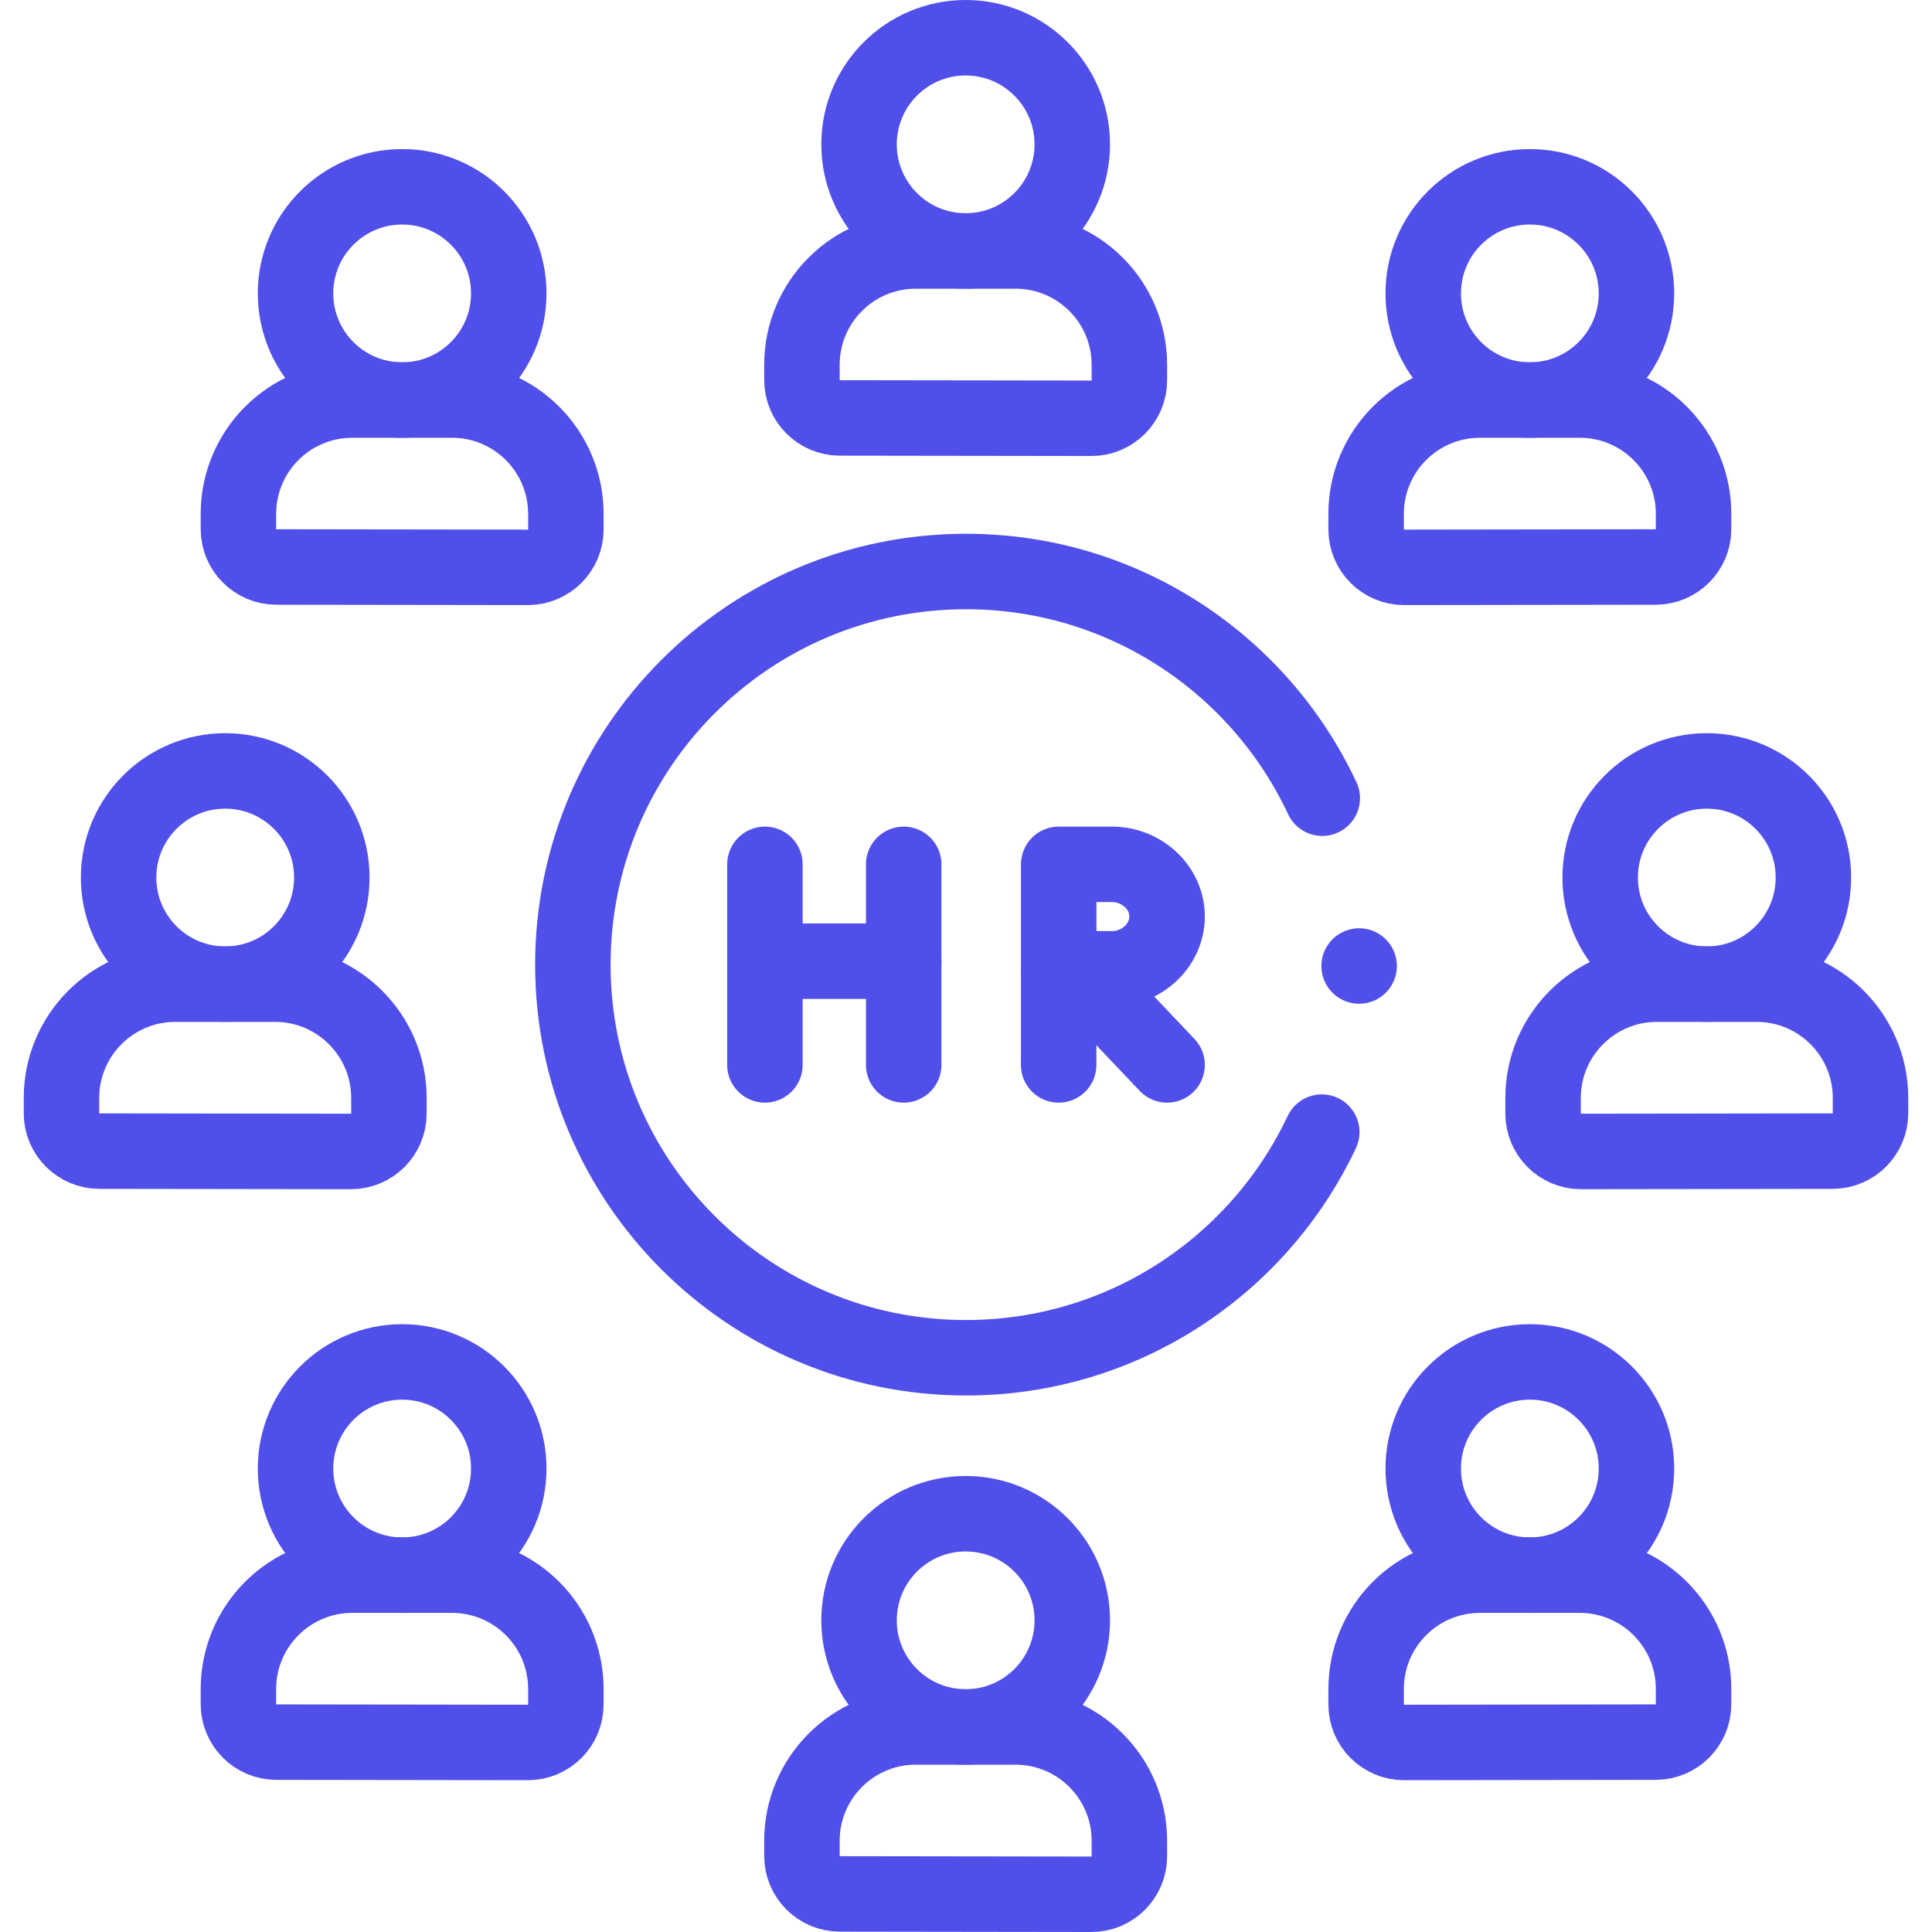 <svg version="1.1" id="Capa_1" xmlns="http://www.w3.org/2000/svg" xmlns:xlink="http://www.w3.org/1999/xlink" x="0px" y="0px" viewBox="0 0 512 512" style="enable-background:new 0 0 512 512;" xml:space="preserve">
<g>
	
		<circle style="fill:none;stroke:#504FEA;stroke-width:20;stroke-linecap:round;stroke-linejoin:round;stroke-miterlimit:10;" cx="255.911" cy="38.254" r="28.254"/>
	<path style="fill:none;stroke:#504FEA;stroke-width:20;stroke-linecap:round;stroke-linejoin:round;stroke-miterlimit:10;" d="&#10;&#9;&#9;M212.522,100.697V96.68c0-16.664,13.509-30.172,30.172-30.172h26.431c16.664,0,30.172,13.509,30.172,30.172v4.11&#10;&#9;&#9;c0,5.56-4.511,10.065-10.071,10.057l-66.66-0.093C217.016,110.747,212.522,106.246,212.522,100.697z"/>
	
		<circle style="fill:none;stroke:#504FEA;stroke-width:20;stroke-linecap:round;stroke-linejoin:round;stroke-miterlimit:10;" cx="255.911" cy="429.406" r="28.254"/>
	<path style="fill:none;stroke:#504FEA;stroke-width:20;stroke-linecap:round;stroke-linejoin:round;stroke-miterlimit:10;" d="&#10;&#9;&#9;M212.522,491.85v-4.017c0-16.664,13.509-30.172,30.172-30.172h26.431c16.664,0,30.172,13.509,30.172,30.172v4.11&#10;&#9;&#9;c0,5.56-4.511,10.065-10.071,10.057l-66.66-0.093C217.016,501.9,212.522,497.399,212.522,491.85z"/>
	<path style="fill:none;stroke:#504FEA;stroke-width:20;stroke-linecap:round;stroke-linejoin:round;stroke-miterlimit:10;" d="&#10;&#9;&#9;M350.414,211.532c-16.608-35.491-52.64-60.078-94.414-60.078c-57.539,0-104.183,46.644-104.183,104.183&#10;&#9;&#9;S198.461,359.821,256,359.821c41.664,0,77.616-24.457,94.282-59.798"/>
	<g>
		
			<line style="fill:none;stroke:#504FEA;stroke-width:20;stroke-linecap:round;stroke-linejoin:round;stroke-miterlimit:10;" x1="202.711" y1="229.063" x2="202.711" y2="282.213"/>
		
			<line style="fill:none;stroke:#504FEA;stroke-width:20;stroke-linecap:round;stroke-linejoin:round;stroke-miterlimit:10;" x1="239.491" y1="229.063" x2="239.491" y2="282.213"/>
		
			<line style="fill:none;stroke:#504FEA;stroke-width:20;stroke-linecap:round;stroke-linejoin:round;stroke-miterlimit:10;" x1="202.711" y1="254.726" x2="239.491" y2="254.726"/>
	</g>
	<g>
		
			<line style="fill:none;stroke:#504FEA;stroke-width:20;stroke-linecap:round;stroke-linejoin:round;stroke-miterlimit:10;" x1="285.218" y1="256.845" x2="309.289" y2="282.213"/>
		
			<line style="fill:none;stroke:#504FEA;stroke-width:20;stroke-linecap:round;stroke-linejoin:round;stroke-miterlimit:10;" x1="280.571" y1="256.75" x2="280.554" y2="282.213"/>
		<path style="fill:none;stroke:#504FEA;stroke-width:20;stroke-linecap:round;stroke-linejoin:round;stroke-miterlimit:10;" d="&#10;&#9;&#9;&#9;M309.289,242.876c0,7.629-6.689,13.874-14.595,13.874l-14.124,0l0-27.687c0,0,9.491,0,14.124,0&#10;&#9;&#9;&#9;C302.6,229.063,309.289,235.247,309.289,242.876z"/>
	</g>
	
		<circle style="fill:none;stroke:#504FEA;stroke-width:20;stroke-linecap:round;stroke-linejoin:round;stroke-miterlimit:10;" cx="106.575" cy="77.758" r="28.254"/>
	<path style="fill:none;stroke:#504FEA;stroke-width:20;stroke-linecap:round;stroke-linejoin:round;stroke-miterlimit:10;" d="&#10;&#9;&#9;M63.186,140.202v-4.017c0-16.664,13.509-30.172,30.172-30.172h26.431c16.664,0,30.172,13.509,30.172,30.172v4.11&#10;&#9;&#9;c0,5.56-4.511,10.065-10.071,10.057l-66.66-0.093C67.68,150.252,63.186,145.751,63.186,140.202z"/>
	
		<circle style="fill:none;stroke:#504FEA;stroke-width:20;stroke-linecap:round;stroke-linejoin:round;stroke-miterlimit:10;" cx="106.575" cy="389.177" r="28.254"/>
	<path style="fill:none;stroke:#504FEA;stroke-width:20;stroke-linecap:round;stroke-linejoin:round;stroke-miterlimit:10;" d="&#10;&#9;&#9;M63.186,451.62v-4.017c0-16.664,13.509-30.172,30.172-30.172h26.431c16.664,0,30.172,13.509,30.172,30.172v4.11&#10;&#9;&#9;c0,5.56-4.511,10.065-10.071,10.057l-66.66-0.093C67.68,461.67,63.186,457.17,63.186,451.62z"/>
	
		<circle style="fill:none;stroke:#504FEA;stroke-width:20;stroke-linecap:round;stroke-linejoin:round;stroke-miterlimit:10;" cx="59.683" cy="232.556" r="28.254"/>
	<path style="fill:none;stroke:#504FEA;stroke-width:20;stroke-linecap:round;stroke-linejoin:round;stroke-miterlimit:10;" d="&#10;&#9;&#9;M16.293,295v-4.017c0-16.664,13.509-30.172,30.172-30.172h26.431c16.664,0,30.172,13.508,30.172,30.172v4.11&#10;&#9;&#9;c0,5.56-4.511,10.065-10.071,10.057l-66.66-0.093C20.787,305.049,16.293,300.549,16.293,295z"/>
	
		<circle style="fill:none;stroke:#504FEA;stroke-width:20;stroke-linecap:round;stroke-linejoin:round;stroke-miterlimit:10;" cx="405.425" cy="77.758" r="28.254"/>
	<path style="fill:none;stroke:#504FEA;stroke-width:20;stroke-linecap:round;stroke-linejoin:round;stroke-miterlimit:10;" d="&#10;&#9;&#9;M448.814,140.202v-4.017c0-16.664-13.509-30.172-30.172-30.172h-26.431c-16.664,0-30.172,13.509-30.172,30.172v4.11&#10;&#9;&#9;c0,5.56,4.511,10.065,10.071,10.057l66.66-0.093C444.32,150.252,448.814,145.751,448.814,140.202z"/>
	
		<circle style="fill:none;stroke:#504FEA;stroke-width:20;stroke-linecap:round;stroke-linejoin:round;stroke-miterlimit:10;" cx="405.425" cy="389.177" r="28.254"/>
	<path style="fill:none;stroke:#504FEA;stroke-width:20;stroke-linecap:round;stroke-linejoin:round;stroke-miterlimit:10;" d="&#10;&#9;&#9;M448.814,451.62v-4.017c0-16.664-13.509-30.172-30.172-30.172h-26.431c-16.664,0-30.172,13.509-30.172,30.172v4.11&#10;&#9;&#9;c0,5.56,4.511,10.065,10.071,10.057l66.66-0.093C444.32,461.67,448.814,457.17,448.814,451.62z"/>
	
		<circle style="fill:none;stroke:#504FEA;stroke-width:20;stroke-linecap:round;stroke-linejoin:round;stroke-miterlimit:10;" cx="452.317" cy="232.556" r="28.254"/>
	<path style="fill:none;stroke:#504FEA;stroke-width:20;stroke-linecap:round;stroke-linejoin:round;stroke-miterlimit:10;" d="&#10;&#9;&#9;M495.707,295v-4.017c0-16.664-13.509-30.172-30.172-30.172h-26.431c-16.664,0-30.172,13.508-30.172,30.172v4.11&#10;&#9;&#9;c0,5.56,4.511,10.065,10.071,10.057l66.66-0.093C491.213,305.049,495.707,300.549,495.707,295z"/>
	
		<line style="fill:none;stroke:#504FEA;stroke-width:20;stroke-linecap:round;stroke-linejoin:round;stroke-miterlimit:10;" x1="360.183" y1="256" x2="360.183" y2="256"/>
</g>
<g>
</g>
<g>
</g>
<g>
</g>
<g>
</g>
<g>
</g>
<g>
</g>
<g>
</g>
<g>
</g>
<g>
</g>
<g>
</g>
<g>
</g>
<g>
</g>
<g>
</g>
<g>
</g>
<g>
</g>
</svg>